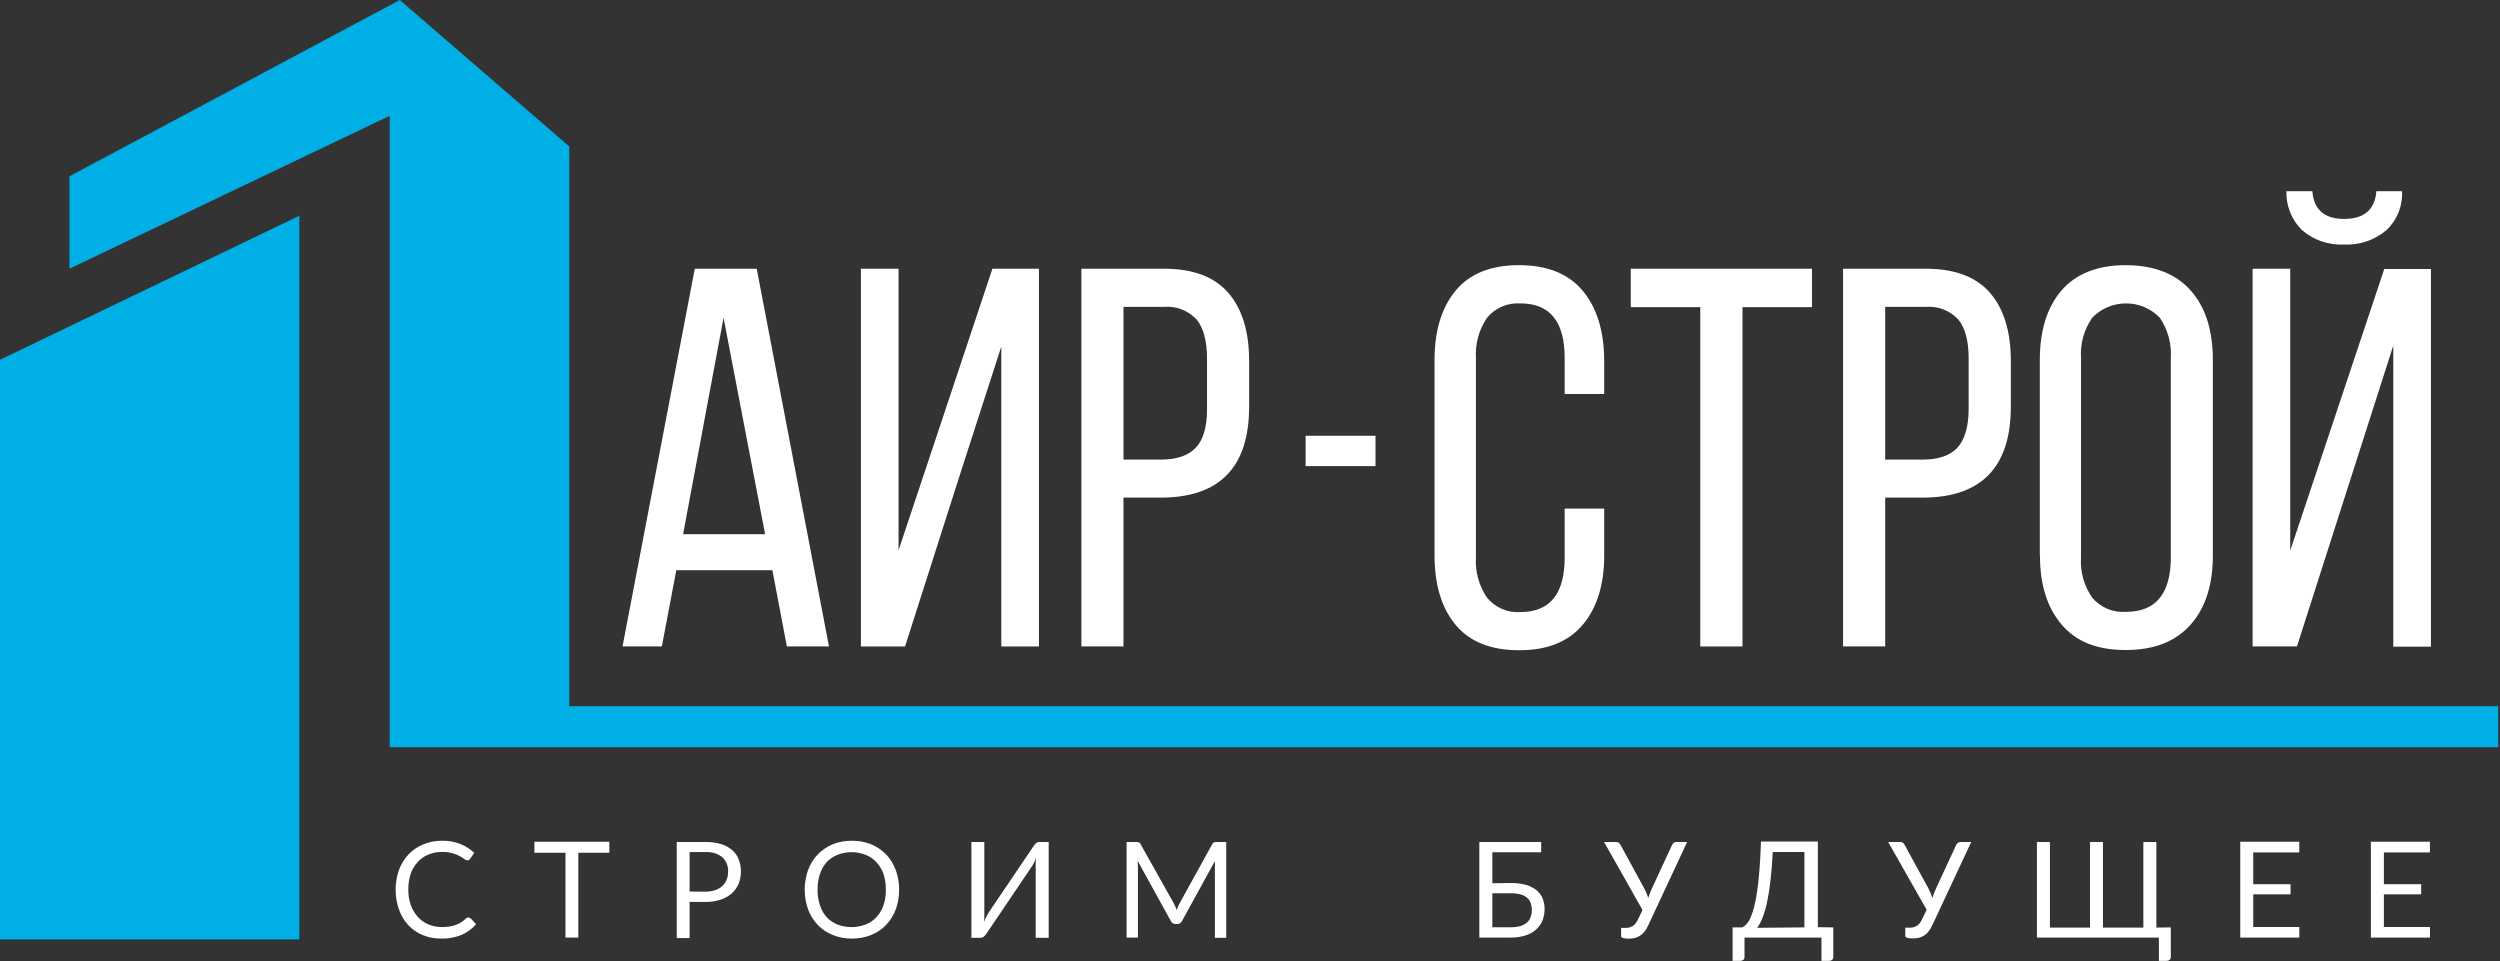 <?xml version="1.0" encoding="UTF-8"?> <svg xmlns="http://www.w3.org/2000/svg" width="346" height="133" viewBox="0 0 346 133" fill="none"><rect x="0" y="0" width="346" height="133" fill="#333333" stroke="none"/><g clip-path="url(#clip0_117_2)"><path d="M86.16 89.46L96.16 37.19H104.73L114.73 89.46H108.9L106.9 78.92H93.6L91.6 89.46H86.16ZM94.54 73.93H105.89L100.14 43.98L94.54 73.93Z" fill="white"></path><path d="M119.15 89.47V37.19H124.36V76.16L129.85 59.7L137.35 37.19H143.79V89.47H138.58V47.96L133 65.24L125.26 89.47H119.15Z" fill="white"></path><path d="M149.66 89.46V37.19H161.1C165.1 37.19 168.063 38.3 169.99 40.52C171.917 42.74 172.88 45.894 172.88 49.98V56.26C172.88 64.66 168.803 68.864 160.65 68.87H155.49V89.46H149.66ZM155.49 63.61H160.63C162.837 63.61 164.46 63.06 165.5 61.96C166.54 60.86 167.057 59.08 167.05 56.62V49.62C167.05 47.2 166.573 45.404 165.62 44.23C165.047 43.609 164.338 43.127 163.55 42.822C162.761 42.516 161.913 42.396 161.07 42.47H155.49V63.61Z" fill="white"></path><path d="M198.54 76.85V49.85C198.54 45.77 199.517 42.557 201.47 40.21C203.423 37.864 206.343 36.694 210.23 36.7C214.117 36.7 217.047 37.87 219.02 40.21C220.993 42.55 221.993 45.764 222.02 49.85V54.53H216.55V49.53C216.55 44.497 214.503 41.983 210.41 41.99C209.538 41.933 208.665 42.085 207.863 42.433C207.062 42.781 206.354 43.315 205.8 43.99C204.686 45.626 204.147 47.585 204.27 49.56V77.13C204.144 79.109 204.682 81.073 205.8 82.71C206.353 83.388 207.06 83.923 207.862 84.271C208.664 84.619 209.538 84.769 210.41 84.71C214.51 84.71 216.557 82.194 216.55 77.16V70.39H222.02V76.88C222.02 80.947 221.02 84.153 219.02 86.5C217.02 88.847 214.09 90.01 210.23 89.99C206.337 89.99 203.417 88.827 201.47 86.5C199.523 84.174 198.547 80.967 198.54 76.88" fill="white"></path><path d="M225.7 42.51V37.19H250.78V42.51H241.16V89.47H235.32V42.51H225.7Z" fill="white"></path><path d="M255.08 89.46V37.19H266.52C270.52 37.19 273.483 38.3 275.41 40.52C277.337 42.74 278.3 45.894 278.3 49.98V56.26C278.3 64.66 274.223 68.864 266.07 68.87H260.91V89.46H255.08ZM260.91 63.61H266.05C268.257 63.61 269.877 63.06 270.91 61.96C271.91 60.85 272.46 59.07 272.46 56.62V49.62C272.46 47.2 271.987 45.404 271.04 44.23C270.466 43.61 269.757 43.129 268.969 42.824C268.18 42.519 267.332 42.398 266.49 42.47H260.91V63.61Z" fill="white"></path><path d="M282.31 76.85V49.85C282.31 45.75 283.31 42.52 285.31 40.2C287.31 37.88 290.31 36.7 294.19 36.7C298.07 36.7 301.12 37.87 303.19 40.2C305.26 42.53 306.26 45.75 306.26 49.85V76.85C306.26 80.9 305.26 84.11 303.19 86.44C301.12 88.77 298.19 89.96 294.19 89.96C290.19 89.96 287.35 88.8 285.33 86.44C283.31 84.08 282.33 80.9 282.33 76.85M288.01 77.13C287.877 79.12 288.427 81.096 289.57 82.73C290.139 83.398 290.858 83.923 291.667 84.262C292.477 84.6 293.355 84.744 294.23 84.68C298.37 84.68 300.44 82.163 300.44 77.13V49.53C300.563 47.555 300.024 45.595 298.91 43.96C298.303 43.337 297.576 42.841 296.774 42.503C295.972 42.164 295.111 41.99 294.24 41.99C293.37 41.99 292.508 42.164 291.706 42.503C290.904 42.841 290.178 43.337 289.57 43.96C288.437 45.588 287.887 47.551 288.01 49.53V77.13Z" fill="white"></path><path d="M311.76 89.46V37.19H316.97V76.19L322.05 60.99L329.98 37.23H336.44V89.5H331.23V47.83L325.82 64.72L317.9 89.46H311.76ZM316.39 26.46H320.03C320.23 29.02 321.69 30.3 324.43 30.3C327.17 30.3 328.7 29.02 328.89 26.46H332.44C332.496 27.458 332.333 28.457 331.964 29.386C331.594 30.315 331.026 31.152 330.3 31.84C328.663 33.232 326.556 33.947 324.41 33.84C322.284 33.952 320.198 33.235 318.59 31.84C317.877 31.136 317.318 30.291 316.948 29.36C316.578 28.429 316.405 27.431 316.44 26.43L316.39 26.46Z" fill="white"></path><path d="M190.37 60.31H180.7V64.51H190.37V60.31Z" fill="white"></path><path d="M64.92 127.02C64.969 127.02 65.018 127.031 65.063 127.052C65.108 127.073 65.148 127.102 65.18 127.14L65.89 127.91C65.341 128.542 64.658 129.045 63.89 129.38C63.001 129.75 62.043 129.927 61.08 129.9C60.193 129.913 59.311 129.746 58.49 129.41C57.73 129.098 57.047 128.623 56.49 128.02C55.926 127.4 55.494 126.672 55.22 125.88C54.6 124.102 54.6 122.167 55.22 120.39C55.517 119.592 55.969 118.862 56.55 118.24C57.129 117.639 57.828 117.165 58.6 116.85C59.435 116.513 60.33 116.346 61.23 116.36C62.085 116.343 62.935 116.495 63.73 116.81C64.436 117.1 65.084 117.517 65.64 118.04L65.05 118.87C65.01 118.926 64.959 118.974 64.9 119.01C64.833 119.056 64.751 119.077 64.67 119.07C64.518 119.055 64.374 118.992 64.26 118.89C64.058 118.744 63.847 118.611 63.63 118.49C63.313 118.319 62.977 118.185 62.63 118.09C62.165 117.96 61.683 117.899 61.2 117.91C60.556 117.898 59.917 118.017 59.32 118.26C58.761 118.479 58.259 118.82 57.85 119.26C57.408 119.732 57.068 120.291 56.85 120.9C56.618 121.606 56.503 122.346 56.51 123.09C56.497 123.842 56.619 124.591 56.87 125.3C57.093 125.909 57.433 126.47 57.87 126.95C58.278 127.381 58.772 127.722 59.32 127.95C59.894 128.184 60.51 128.303 61.13 128.3C61.488 128.304 61.846 128.28 62.2 128.23C62.5 128.186 62.795 128.112 63.08 128.01C63.343 127.915 63.595 127.791 63.83 127.64C64.073 127.481 64.3 127.3 64.51 127.1C64.594 127.013 64.709 126.962 64.83 126.96" fill="white"></path><path d="M84.33 118.02H80.04V129.76H78.26V118.02H73.96V116.5H84.33V118.02Z" fill="white"></path><path d="M97.6 116.53C98.34 116.518 99.078 116.616 99.79 116.82C100.357 116.987 100.882 117.274 101.33 117.66C101.734 118.006 102.047 118.445 102.24 118.94C102.446 119.483 102.547 120.06 102.54 120.64C102.545 121.219 102.436 121.793 102.22 122.33C102.003 122.834 101.679 123.284 101.27 123.65C100.817 124.041 100.29 124.337 99.72 124.52C99.035 124.74 98.319 124.844 97.6 124.83H95.44V129.83H93.66V116.53H97.6ZM97.6 123.41C98.062 123.418 98.522 123.347 98.96 123.2C99.331 123.085 99.672 122.89 99.96 122.63C100.225 122.391 100.43 122.093 100.56 121.76C100.703 121.405 100.775 121.024 100.77 120.64C100.791 120.27 100.731 119.899 100.594 119.554C100.458 119.208 100.248 118.897 99.98 118.64C99.305 118.118 98.461 117.865 97.61 117.93H95.44V123.39L97.6 123.41Z" fill="white"></path><path d="M124.44 123.13C124.45 124.064 124.29 124.993 123.97 125.87C123.673 126.665 123.221 127.392 122.64 128.01C122.055 128.613 121.35 129.087 120.57 129.4C119.721 129.74 118.814 129.909 117.9 129.9C116.989 129.91 116.085 129.74 115.24 129.4C114.463 129.088 113.76 128.614 113.18 128.01C112.593 127.395 112.137 126.667 111.84 125.87C111.213 124.101 111.213 122.17 111.84 120.4C112.137 119.6 112.593 118.869 113.18 118.25C113.765 117.649 114.466 117.173 115.24 116.85C116.086 116.513 116.99 116.347 117.9 116.36C118.813 116.348 119.721 116.514 120.57 116.85C121.346 117.175 122.049 117.651 122.64 118.25C123.221 118.872 123.673 119.603 123.97 120.4C124.289 121.275 124.449 122.199 124.44 123.13ZM122.6 123.13C122.61 122.387 122.499 121.647 122.27 120.94C122.057 120.329 121.716 119.77 121.27 119.3C120.858 118.859 120.352 118.518 119.79 118.3C118.545 117.82 117.165 117.82 115.92 118.3C115.356 118.52 114.847 118.861 114.43 119.3C114.005 119.775 113.685 120.334 113.49 120.94C113.253 121.645 113.138 122.386 113.15 123.13C113.136 123.874 113.251 124.615 113.49 125.32C113.685 125.927 114.005 126.485 114.43 126.96C114.847 127.399 115.356 127.741 115.92 127.96C117.168 128.427 118.542 128.427 119.79 127.96C120.352 127.743 120.858 127.401 121.27 126.96C121.716 126.49 122.057 125.931 122.27 125.32C122.5 124.613 122.612 123.873 122.6 123.13Z" fill="white"></path><path d="M145.14 116.53V129.79H143.34V120.38C143.34 120.1 143.34 119.83 143.34 119.55C143.34 119.27 143.34 118.95 143.42 118.63C143.326 118.897 143.216 119.157 143.09 119.41C142.989 119.628 142.869 119.835 142.73 120.03L136.52 129.22C136.426 129.366 136.312 129.498 136.18 129.61C136.053 129.729 135.884 129.794 135.71 129.79H134.44V116.53H136.23V125.96C136.23 126.22 136.23 126.5 136.23 126.79C136.23 127.08 136.23 127.38 136.14 127.7C136.25 127.42 136.36 127.16 136.48 126.92C136.589 126.701 136.709 126.487 136.84 126.28L143.05 117.1C143.14 116.955 143.251 116.823 143.38 116.71C143.515 116.597 143.684 116.534 143.86 116.53H145.14Z" fill="white"></path><path d="M169.71 116.53V129.79H168.14V120.05C168.14 119.92 168.14 119.78 168.14 119.64V119.18L163.59 127.46C163.536 127.587 163.445 127.694 163.329 127.769C163.214 127.844 163.078 127.883 162.94 127.88H162.69C162.552 127.883 162.416 127.844 162.301 127.769C162.185 127.694 162.094 127.587 162.04 127.46L157.44 119.12C157.44 119.44 157.49 119.74 157.49 120.02V129.76H155.92V116.53H157.24C157.366 116.523 157.492 116.544 157.61 116.59C157.7 116.59 157.78 116.7 157.86 116.84L162.44 125C162.51 125.14 162.59 125.3 162.66 125.46C162.73 125.62 162.79 125.78 162.86 125.95C162.92 125.78 162.98 125.62 163.05 125.45C163.12 125.28 163.19 125.14 163.27 124.99L167.77 116.84C167.84 116.7 167.92 116.61 168.01 116.59C168.147 116.536 168.294 116.516 168.44 116.53H169.71Z" fill="white"></path><path d="M209.12 122.21C209.825 122.198 210.529 122.286 211.21 122.47C211.737 122.62 212.229 122.872 212.66 123.21C213.029 123.516 213.318 123.907 213.5 124.35C213.684 124.804 213.776 125.29 213.77 125.78C213.778 126.345 213.677 126.905 213.47 127.43C213.269 127.912 212.957 128.341 212.56 128.68C212.129 129.044 211.629 129.316 211.09 129.48C210.441 129.675 209.767 129.769 209.09 129.76H204.74V116.53H213.3V117.95H206.54V122.24L209.12 122.21ZM209.12 128.33C209.566 128.338 210.011 128.281 210.44 128.16C210.772 128.063 211.078 127.896 211.34 127.67C211.569 127.466 211.744 127.209 211.85 126.92C212.063 126.288 212.063 125.603 211.85 124.97C211.744 124.688 211.569 124.437 211.34 124.24C211.081 124.026 210.776 123.872 210.45 123.79C210.02 123.674 209.575 123.62 209.13 123.63H206.54V128.33H209.12Z" fill="white"></path><path d="M233.5 116.53L228.12 128.06C227.975 128.38 227.793 128.682 227.58 128.96C227.405 129.183 227.192 129.373 226.95 129.52C226.729 129.661 226.485 129.762 226.23 129.82C225.958 129.882 225.679 129.912 225.4 129.91C225.14 129.919 224.881 129.889 224.63 129.82C224.45 129.76 224.36 129.67 224.36 129.56V128.42H225.01C225.165 128.419 225.319 128.402 225.47 128.37C225.628 128.331 225.779 128.271 225.92 128.19C226.071 128.091 226.208 127.973 226.33 127.84C226.469 127.672 226.587 127.488 226.68 127.29L227.32 125.94L222 116.53H223.67C223.807 116.522 223.942 116.565 224.05 116.65C224.15 116.732 224.232 116.835 224.29 116.95L227.56 122.95C227.786 123.376 227.974 123.821 228.12 124.28C228.19 124.06 228.26 123.84 228.35 123.62C228.43 123.392 228.524 123.168 228.63 122.95L231.41 116.95C231.466 116.839 231.544 116.74 231.64 116.66C231.746 116.571 231.881 116.524 232.02 116.53H233.5Z" fill="white"></path><path d="M253.73 128.35V132.45C253.731 132.522 253.718 132.594 253.69 132.661C253.663 132.728 253.622 132.789 253.57 132.84C253.453 132.937 253.303 132.987 253.15 132.98H252.09V129.76H241.44V132.45C241.441 132.522 241.428 132.594 241.4 132.661C241.373 132.728 241.332 132.789 241.28 132.84C241.164 132.933 241.019 132.982 240.87 132.98H239.79V128.35H241.14C241.359 128.241 241.553 128.088 241.71 127.9C241.946 127.637 242.135 127.336 242.27 127.01C242.473 126.541 242.637 126.056 242.76 125.56C242.944 124.852 243.084 124.134 243.18 123.41C243.31 122.56 243.42 121.56 243.51 120.41C243.6 119.26 243.67 117.96 243.72 116.47H251.59V128.32L253.73 128.35ZM249.73 128.35V117.92H245.35C245.27 119.42 245.17 120.76 245.03 121.92C244.921 122.927 244.761 123.929 244.55 124.92C244.399 125.638 244.192 126.344 243.93 127.03C243.742 127.519 243.493 127.982 243.19 128.41L249.73 128.35Z" fill="white"></path><path d="M272.82 116.53L267.44 128.03C267.302 128.354 267.121 128.656 266.9 128.93C266.565 129.362 266.092 129.665 265.56 129.79C265.284 129.852 265.003 129.882 264.72 129.88C264.46 129.889 264.201 129.859 263.95 129.79C263.78 129.73 263.69 129.64 263.69 129.53V128.39H264.33C264.488 128.388 264.645 128.372 264.8 128.34C264.954 128.299 265.102 128.239 265.24 128.16C265.391 128.061 265.528 127.943 265.65 127.81C265.789 127.642 265.907 127.458 266 127.26L266.65 125.91L261.32 116.53H262.99C263.127 116.522 263.262 116.565 263.37 116.65C263.473 116.73 263.555 116.833 263.61 116.95L266.89 122.95C267.113 123.376 267.297 123.821 267.44 124.28C267.51 124.06 267.58 123.84 267.67 123.62C267.76 123.4 267.85 123.17 267.95 122.95L270.73 116.95C270.786 116.839 270.864 116.74 270.96 116.66C271.066 116.571 271.202 116.524 271.34 116.53H272.82Z" fill="white"></path><path d="M300.44 128.35V132.45C300.441 132.523 300.428 132.595 300.4 132.662C300.373 132.729 300.332 132.79 300.28 132.84C300.161 132.935 300.012 132.985 299.86 132.98H298.79V129.76H281.91V116.53H283.71V128.38H289.26V116.53H291.05V128.38H296.64V116.53H298.44V128.38L300.44 128.35Z" fill="white"></path><path d="M318.23 128.3L318.22 129.76H310.05V116.5H318.22V117.97H311.85V122.37H317.01V123.78H311.85V128.3H318.23Z" fill="white"></path><path d="M336.31 128.3L336.3 129.76H328.13V116.5H336.3V117.97H329.93V122.37H335.09V123.78H329.93V128.3H336.31Z" fill="white"></path><path d="M0 130.01H41.43V29.86L0 49.79V130.01Z" fill="#00AFE5"></path><path d="M78.79 97.74V20.27L55.33 0L9.61 24.4V37.19L53.93 16.03V103.41H345.75V97.74H78.79Z" fill="#00AFE5"></path></g><defs><clipPath id="clip0_117_2"><rect width="345.75" height="132.99" fill="white"></rect></clipPath></defs></svg> 
